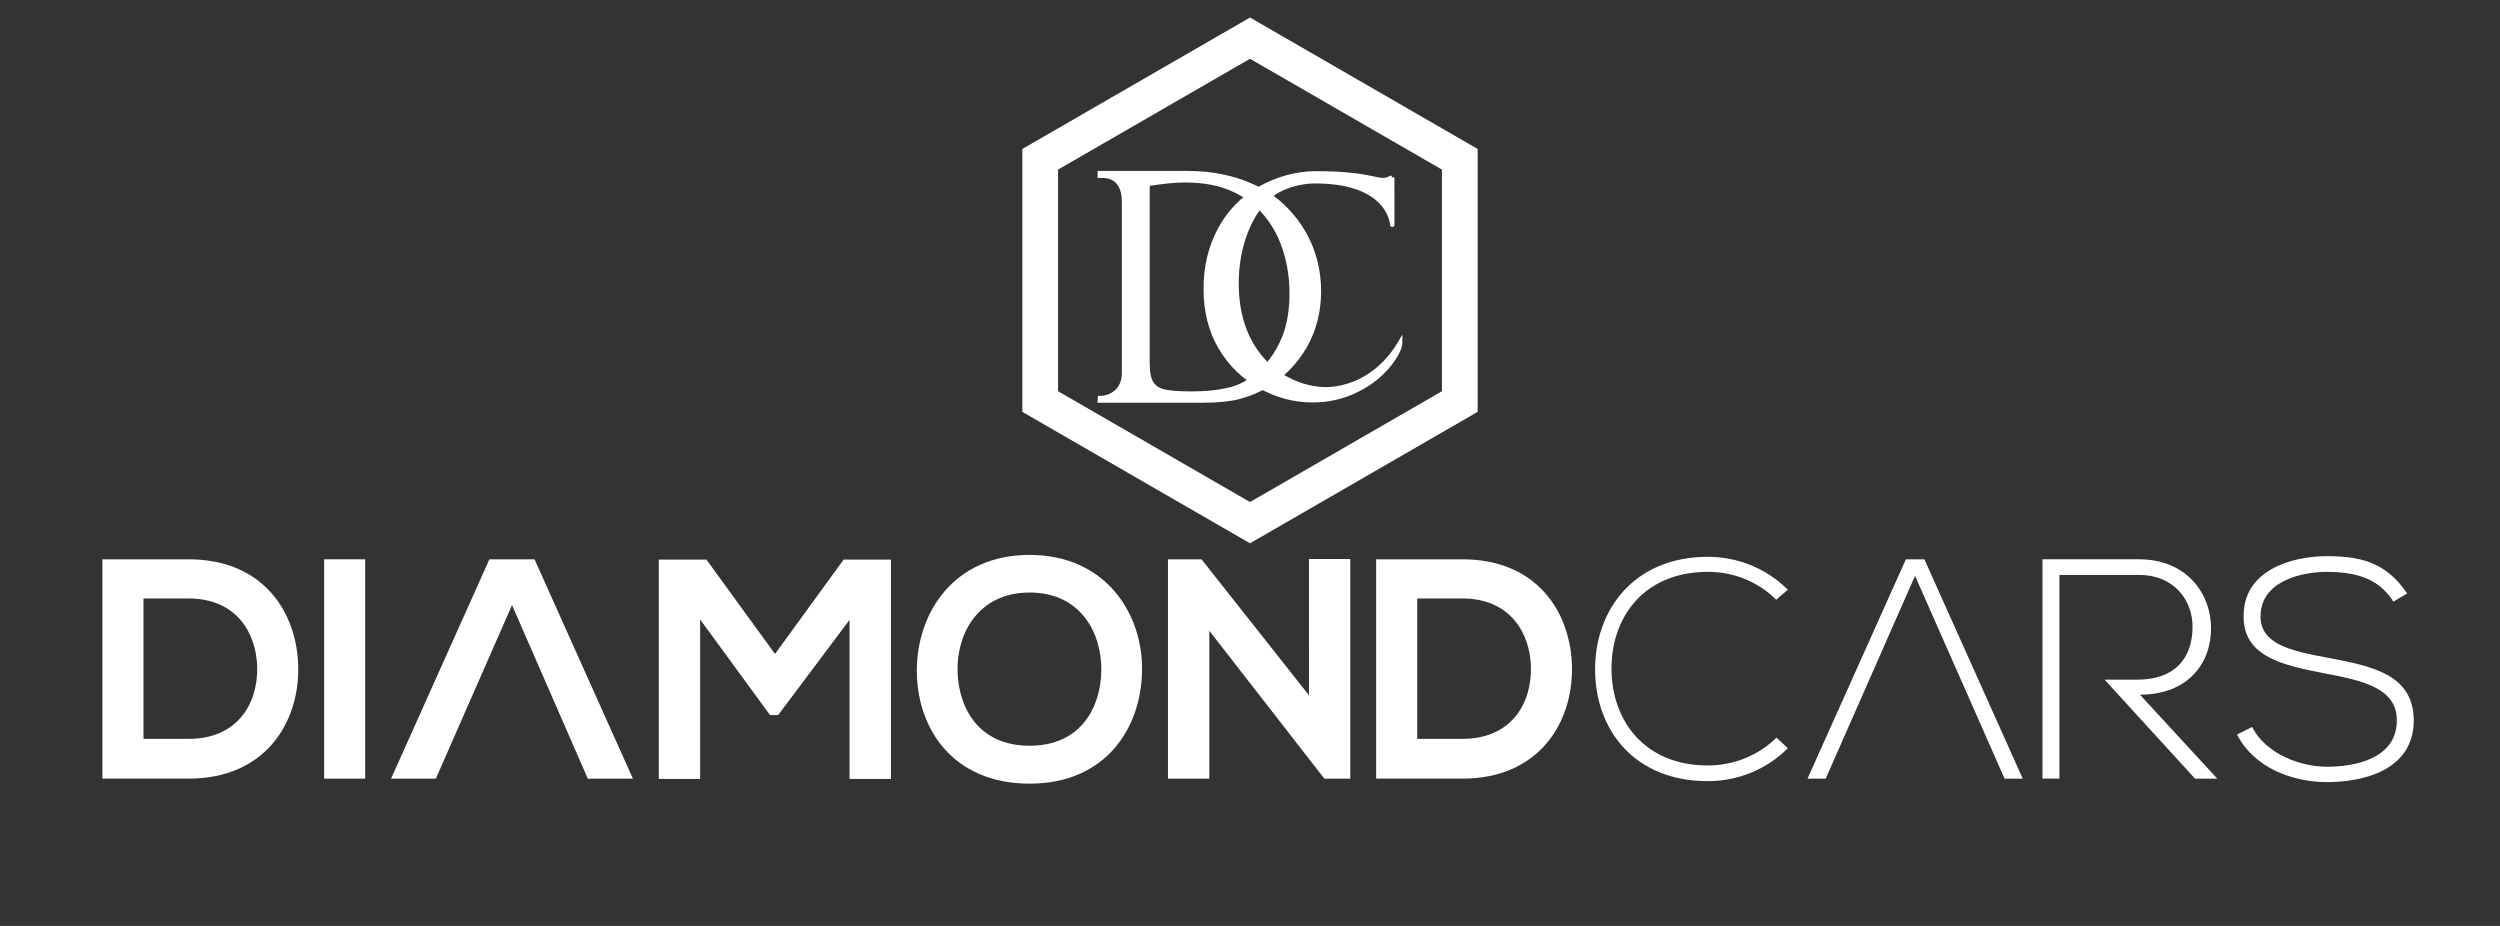<?xml version="1.0" encoding="utf-8"?>
<!-- Generator: Adobe Illustrator 16.0.0, SVG Export Plug-In . SVG Version: 6.00 Build 0)  -->
<!DOCTYPE svg PUBLIC "-//W3C//DTD SVG 1.1//EN" "http://www.w3.org/Graphics/SVG/1.1/DTD/svg11.dtd">
<svg version="1.1" id="Layer_1" xmlns="http://www.w3.org/2000/svg" xmlns:xlink="http://www.w3.org/1999/xlink" x="0px" y="0px"
	 width="283.486px" height="104.996px" viewBox="0 0 283.486 104.996" enable-background="new 0 0 283.486 104.996"
	 xml:space="preserve">
<rect x="0" y="0" width="283.486" height="104.996" fill="#333333" stroke="none"/>
<g id="DIAMONDCARS_-_NEXA">
	<path fill="#FFFFFF" d="M271.393,68.221c-1.813-2.914-4.726-3.342-7.53-3.377c-2.914,0-7.531,1.066-7.531,5.047
		c0,3.162,3.409,3.908,7.604,4.69c4.794,0.925,9.77,1.776,9.77,7.142c-0.036,5.611-5.686,6.963-9.841,6.963
		c-3.872,0-8.277-1.602-10.196-5.398l1.707-0.854c1.525,3.021,5.436,4.512,8.489,4.512s7.922-0.852,7.922-5.256
		c0.035-3.73-4.085-4.549-8.17-5.33c-4.548-0.889-9.201-1.813-9.201-6.396c-0.104-5.26,5.362-6.896,9.449-6.896
		c3.552,0,6.644,0.568,9.094,4.229L271.393,68.221z"/>
	<path fill="#FFFFFF" d="M242.656,78.773c5.436,0,8.099-3.553,8.064-7.604c-0.034-3.874-2.772-7.748-8.174-7.748
		c-3.656,0-7.28,0-10.939,0v24.872h1.919V65.197h9.021c4.122,0,6.112,3.021,6.076,5.938c-0.035,3.48-1.954,5.934-6.287,5.934h-3.685
		l10.255,11.228h2.521L242.656,78.773z"/>
	<path fill="#FFFFFF" d="M227.31,88.294l-10.157-22.998l-10.129,22.998h-2.062l11.155-24.872h2.097l11.154,24.872H227.31z"/>
	<path fill="#FFFFFF" d="M202.729,84.848c-2.488,2.486-5.79,3.73-9.062,3.73c-8.384,0-12.755-5.861-12.79-12.575
		c-0.068-6.647,4.266-12.864,12.79-12.864c3.271,0,6.571,1.243,9.062,3.729l-1.316,1.139c-2.13-2.132-4.936-3.163-7.743-3.163
		c-7.247,0-10.978,5.117-10.938,11.088c0.067,5.826,3.764,10.869,10.938,10.869c2.81,0,5.649-1.064,7.778-3.16L202.729,84.848z"/>
	<path fill="#FFFFFF" d="M178.254,75.646c0.106,6.287-3.729,12.646-12.435,12.646c-3.056,0-6.714,0-9.771,0v-24.87
		c3.058,0,6.716,0,9.771,0C174.345,63.422,178.145,69.498,178.254,75.646z M160.704,83.783h5.115c5.647,0,7.888-4.122,7.781-8.174
		c-0.106-3.871-2.381-7.746-7.781-7.746h-5.115V83.783z"/>
	<path fill="#FFFFFF" d="M148.427,63.387h4.69v24.907h-2.915v0.036L137.13,71.525v16.769h-4.689V63.422h3.804l12.186,15.424
		L148.427,63.387L148.427,63.387z"/>
	<path fill="#FFFFFF" d="M129.505,76.003c-0.07,6.429-4.015,12.858-12.753,12.858s-12.79-6.289-12.79-12.823
		c0-6.54,4.192-13.113,12.79-13.113C125.312,62.925,129.575,69.498,129.505,76.003z M108.58,76.109
		c0.106,4.084,2.312,8.453,8.171,8.453c5.861,0,8.063-4.404,8.134-8.488c0.072-4.195-2.271-8.885-8.134-8.885
		C110.89,67.189,108.474,71.915,108.58,76.109z"/>
	<path fill="#FFFFFF" d="M96.338,70.281l-8.099,10.801h-0.923l-7.923-10.836V88.33h-4.689V63.458h5.4l7.778,10.696l7.78-10.696
		h5.365V88.33h-4.69V70.281L96.338,70.281z"/>
	<path fill="#FFFFFF" d="M58.061,68.609l-8.639,19.685h-5.078l11.152-24.872h5.116l11.155,24.872h-5.115L58.061,68.609z"/>
	<path fill="#FFFFFF" d="M36.756,88.294V63.422h4.654v24.872H36.756z"/>
	<path fill="#FFFFFF" d="M33.819,75.646c0.104,6.287-3.731,12.646-12.436,12.646c-3.055,0-6.714,0-9.77,0v-24.87
		c3.055,0,6.715,0,9.77,0C29.91,63.422,33.712,69.498,33.819,75.646z M16.269,83.783h5.114c5.648,0,7.888-4.122,7.78-8.174
		c-0.104-3.871-2.38-7.746-7.78-7.746h-5.114V83.783z"/>
</g>
<g id="DC">
	<path fill="#FFFFFF" stroke="#FFFFFF" stroke-width="0.5" stroke-miterlimit="10" d="M157.868,20.117
		c0,2.53,0.008,5.355,0.008,5.355c0,0.376,0.142-4.922-8.771-4.922c-1.529,0-3.565,0.493-4.846,1.477
		c-1.278,0.985-2.272,2.391-2.981,4.215c-0.709,1.825-1.063,3.785-1.063,5.879c0,3.563,0.982,6.457,2.946,8.684
		c1.963,2.226,4.785,3.339,7.208,3.339c1.644,0,5.687-0.671,8.404-5.287c0,0.364-0.226,1.161-1.178,2.39
		c-0.955,1.229-2.206,2.226-3.756,2.991c-1.55,0.765-3.215,1.148-4.996,1.148c-2.096,0-4.089-0.533-5.976-1.599
		c-1.889-1.066-3.384-2.54-4.488-4.421c-1.104-1.882-1.655-4.09-1.655-6.624c0-2.484,0.536-4.722,1.609-6.717
		c1.073-1.994,2.583-3.543,4.529-4.647s4.207-1.719,6.278-1.719C156.444,19.659,156.108,21.008,157.868,20.117"/>
	<path fill="#FFFFFF" stroke="#FFFFFF" stroke-width="0.5" stroke-miterlimit="10" d="M149.125,29.578
		c-0.286-1.108-0.715-2.162-1.288-3.16c-0.57-0.997-1.265-1.905-2.082-2.722c-0.468-0.49-1.039-0.972-1.716-1.444
		s-1.479-0.907-2.407-1.304c-0.927-0.397-1.979-0.715-3.149-0.954c-1.173-0.239-2.454-0.359-3.843-0.359h-9.927v0.298h0.352
		c0.442,0,0.847,0.1,1.208,0.298c0.36,0.198,0.65,0.519,0.866,0.962c0.216,0.443,0.323,0.992,0.323,1.646v19.464
		c0,1.988-1.474,2.837-2.729,2.837l-0.021,0.28h3.387h8.186c1.832,0,3.285-0.153,4.359-0.456c1.071-0.304,2.022-0.7,2.853-1.189
		c0.97-0.596,1.818-1.261,2.548-1.997c0.729-0.736,1.356-1.555,1.882-2.46c0.526-0.905,0.93-1.888,1.207-2.95
		c0.282-1.062,0.423-2.182,0.423-3.36C149.554,31.831,149.411,30.687,149.125,29.578 M145.668,38.156
		c-0.537,1.366-1.25,2.521-2.137,3.466c-1.201,1.272-2.444,2.091-3.729,2.459c-1.284,0.368-2.858,0.551-4.727,0.551
		c-1.307,0-2.299-0.07-2.976-0.21c-0.678-0.14-1.177-0.447-1.497-0.919c-0.321-0.473-0.48-1.211-0.48-2.214V20.861
		c1.715-0.28,3.14-0.42,4.271-0.42c2.193,0,4.07,0.374,5.629,1.121c1.558,0.747,2.833,1.779,3.825,3.098
		c0.886,1.167,1.546,2.5,1.979,4c0.432,1.5,0.647,3.014,0.647,4.542C146.472,35.139,146.204,36.791,145.668,38.156"/>
	<path fill="#FFFFFF" d="M115.927,46.702v-29.81l25.816-14.905l25.816,14.905v29.81l-25.816,14.905L115.927,46.702z M119.977,19.231
		v25.132l21.766,12.565l21.766-12.565V19.231L141.743,6.665L119.977,19.231z"/>
</g>
</svg>
